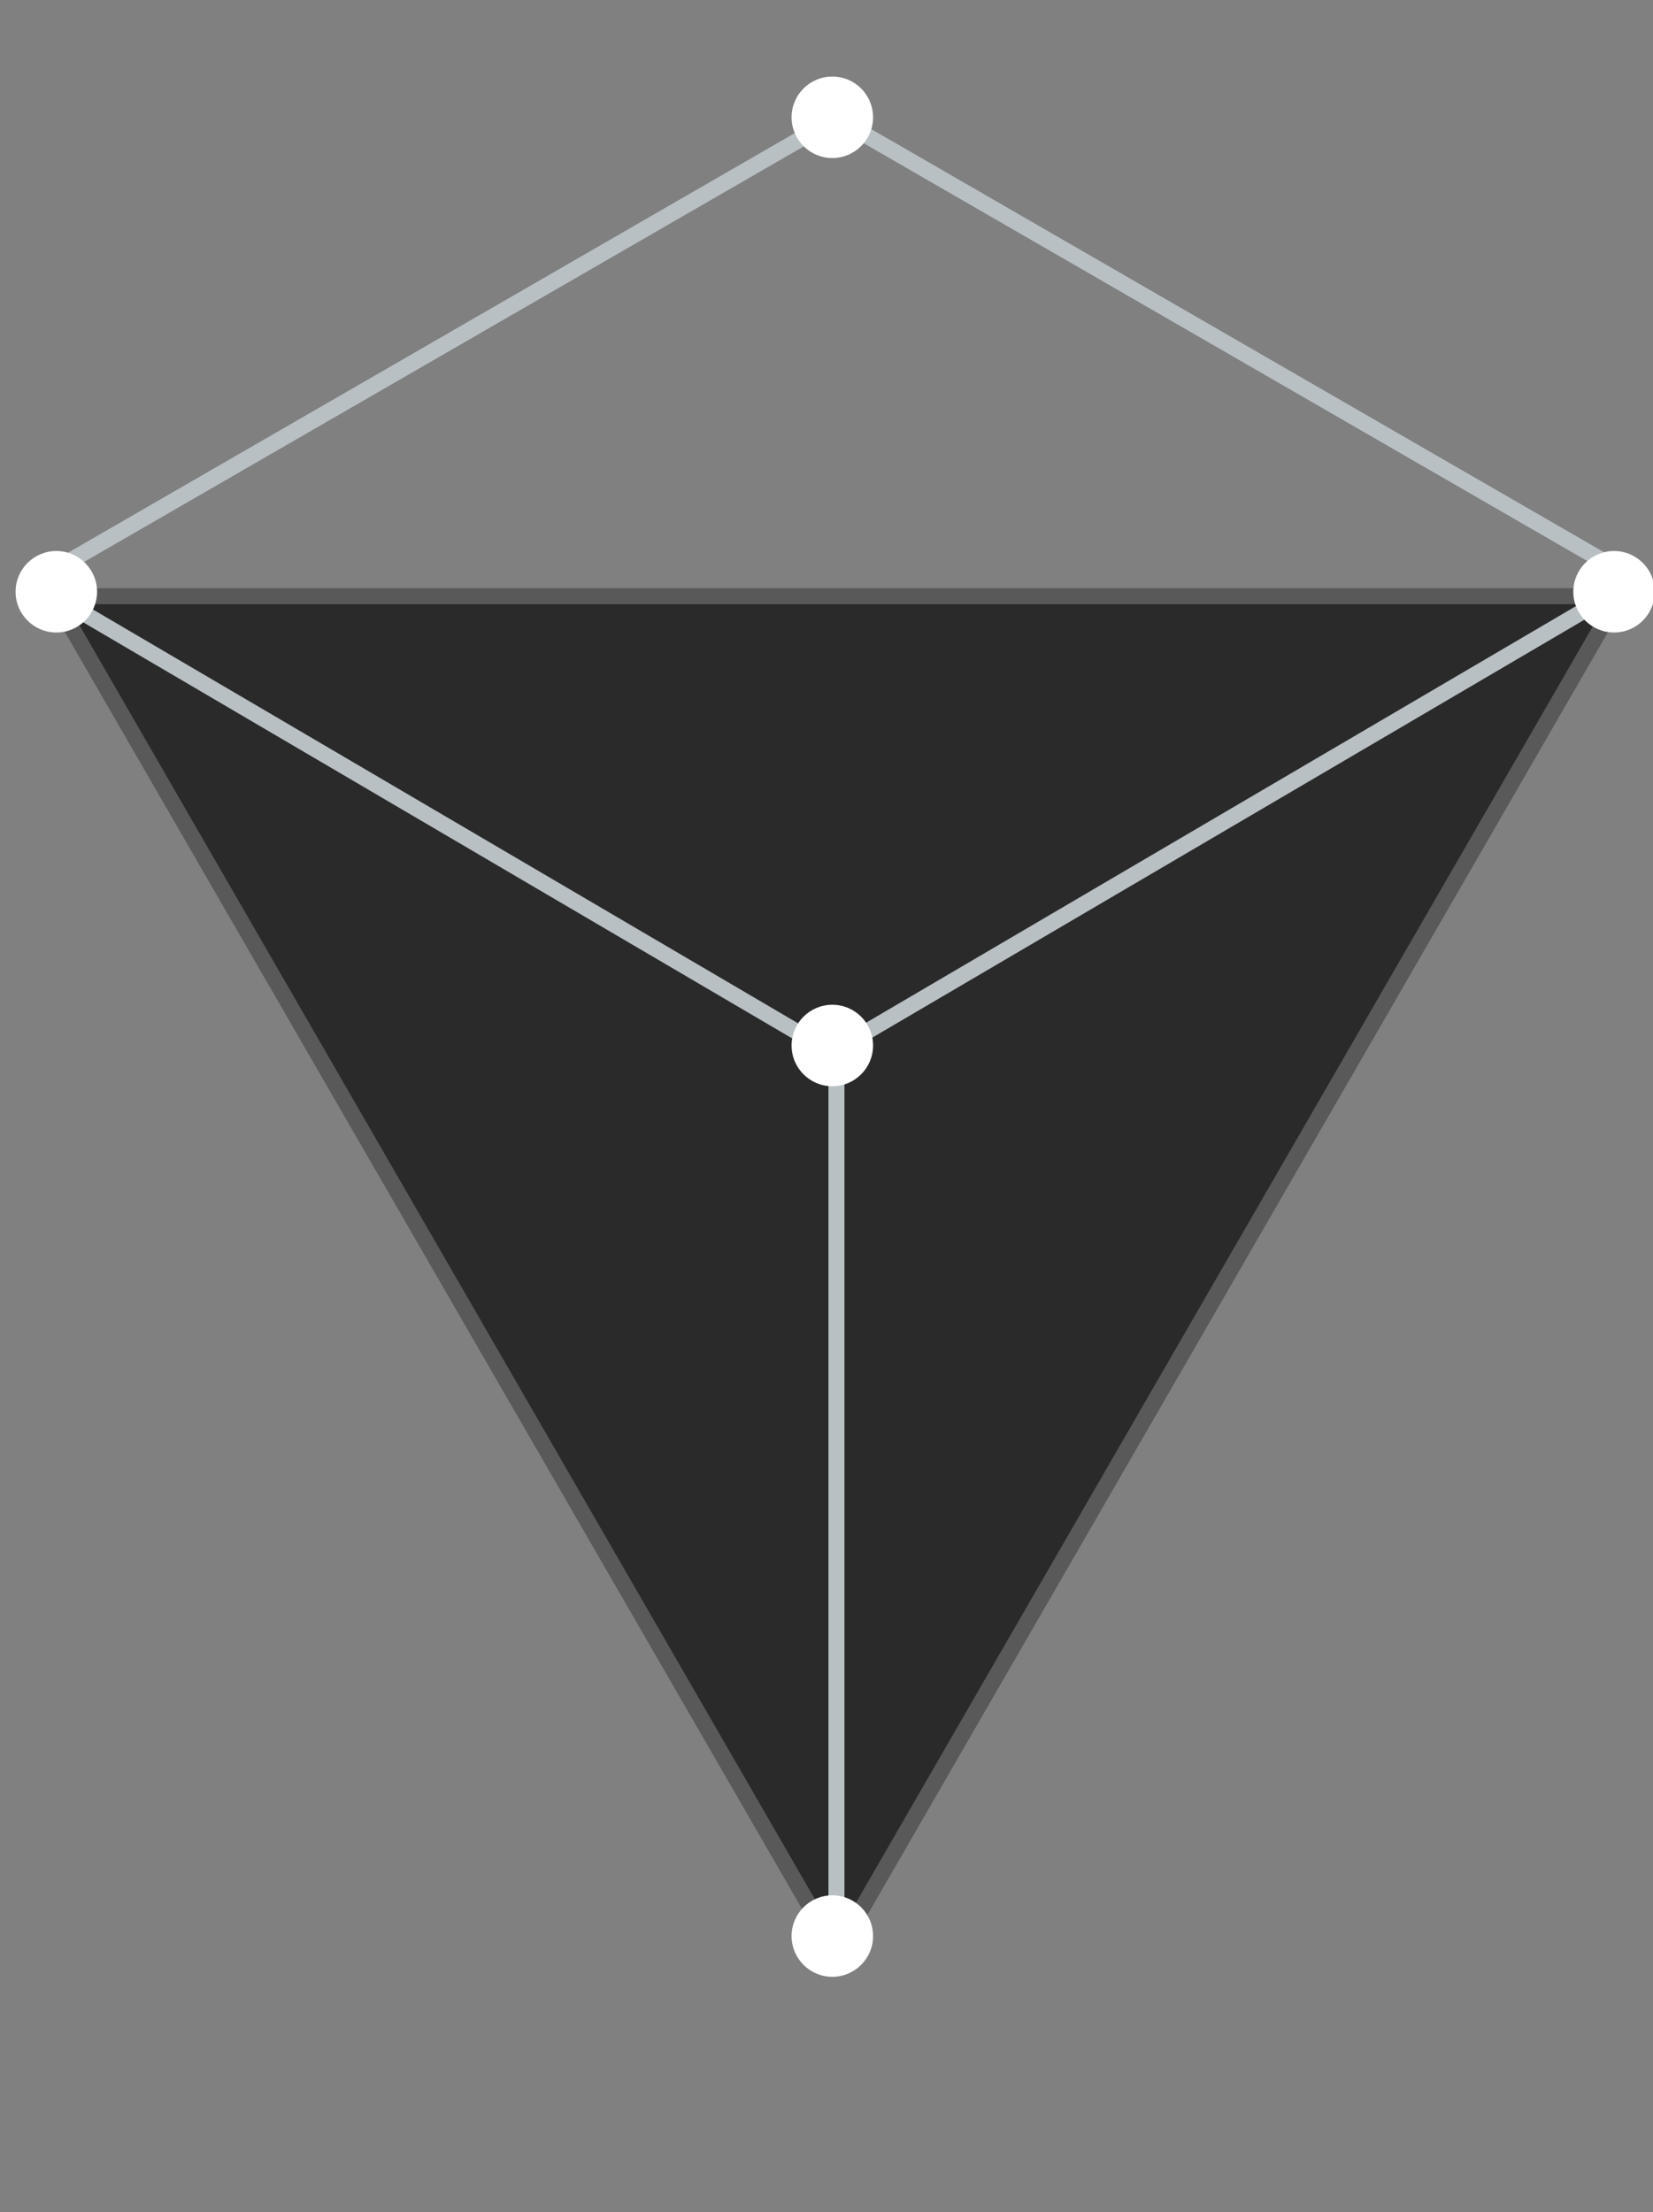<svg xmlns="http://www.w3.org/2000/svg" width="142" height="190" viewBox="0 0 142 190" fill="none">
  <rect x="0" y="0" width="142" height="190" fill="#808080" stroke="none"/>
  <g clip-path="url(#clip0_132_4036)">
    <path d="M139.12 51.208L71.855 167.714L4.59 51.208L139.12 51.208Z" fill="#2A2A2A" stroke="#595959" stroke-width="1.375"></path>
    <path d="M140.675 49.89L71.855 10.157L3.035 49.89" stroke="#B8C0C4" stroke-width="1.375"></path>
    <path d="M70.225 89.671L4.081 50.857" stroke="#B8C0C4" stroke-width="1.375"></path>
    <path d="M71.855 90.981V166.537" stroke="#B8C0C4" stroke-width="1.375"></path>
    <path d="M72.647 89.671L138.792 50.857" stroke="#B8C0C4" stroke-width="1.375"></path>
    <ellipse cx="4.838" cy="50.828" rx="3.5" ry="3.5" fill="white"></ellipse>
    <ellipse cx="71.5" cy="166.295" rx="3.5" ry="3.5" fill="white"></ellipse>
    <ellipse cx="71.5" cy="89.802" rx="3.5" ry="3.5" fill="white"></ellipse>
    <ellipse cx="138.654" cy="50.828" rx="3.5" ry="3.5" fill="white"></ellipse>
    <ellipse cx="71.5" cy="10.075" rx="3.5" ry="3.5" fill="white"></ellipse>
  </g>
  <defs>
    <clipPath id="clip0_132_4036">
      <rect width="142" height="190" fill="white"></rect>
    </clipPath>
  </defs>
</svg>